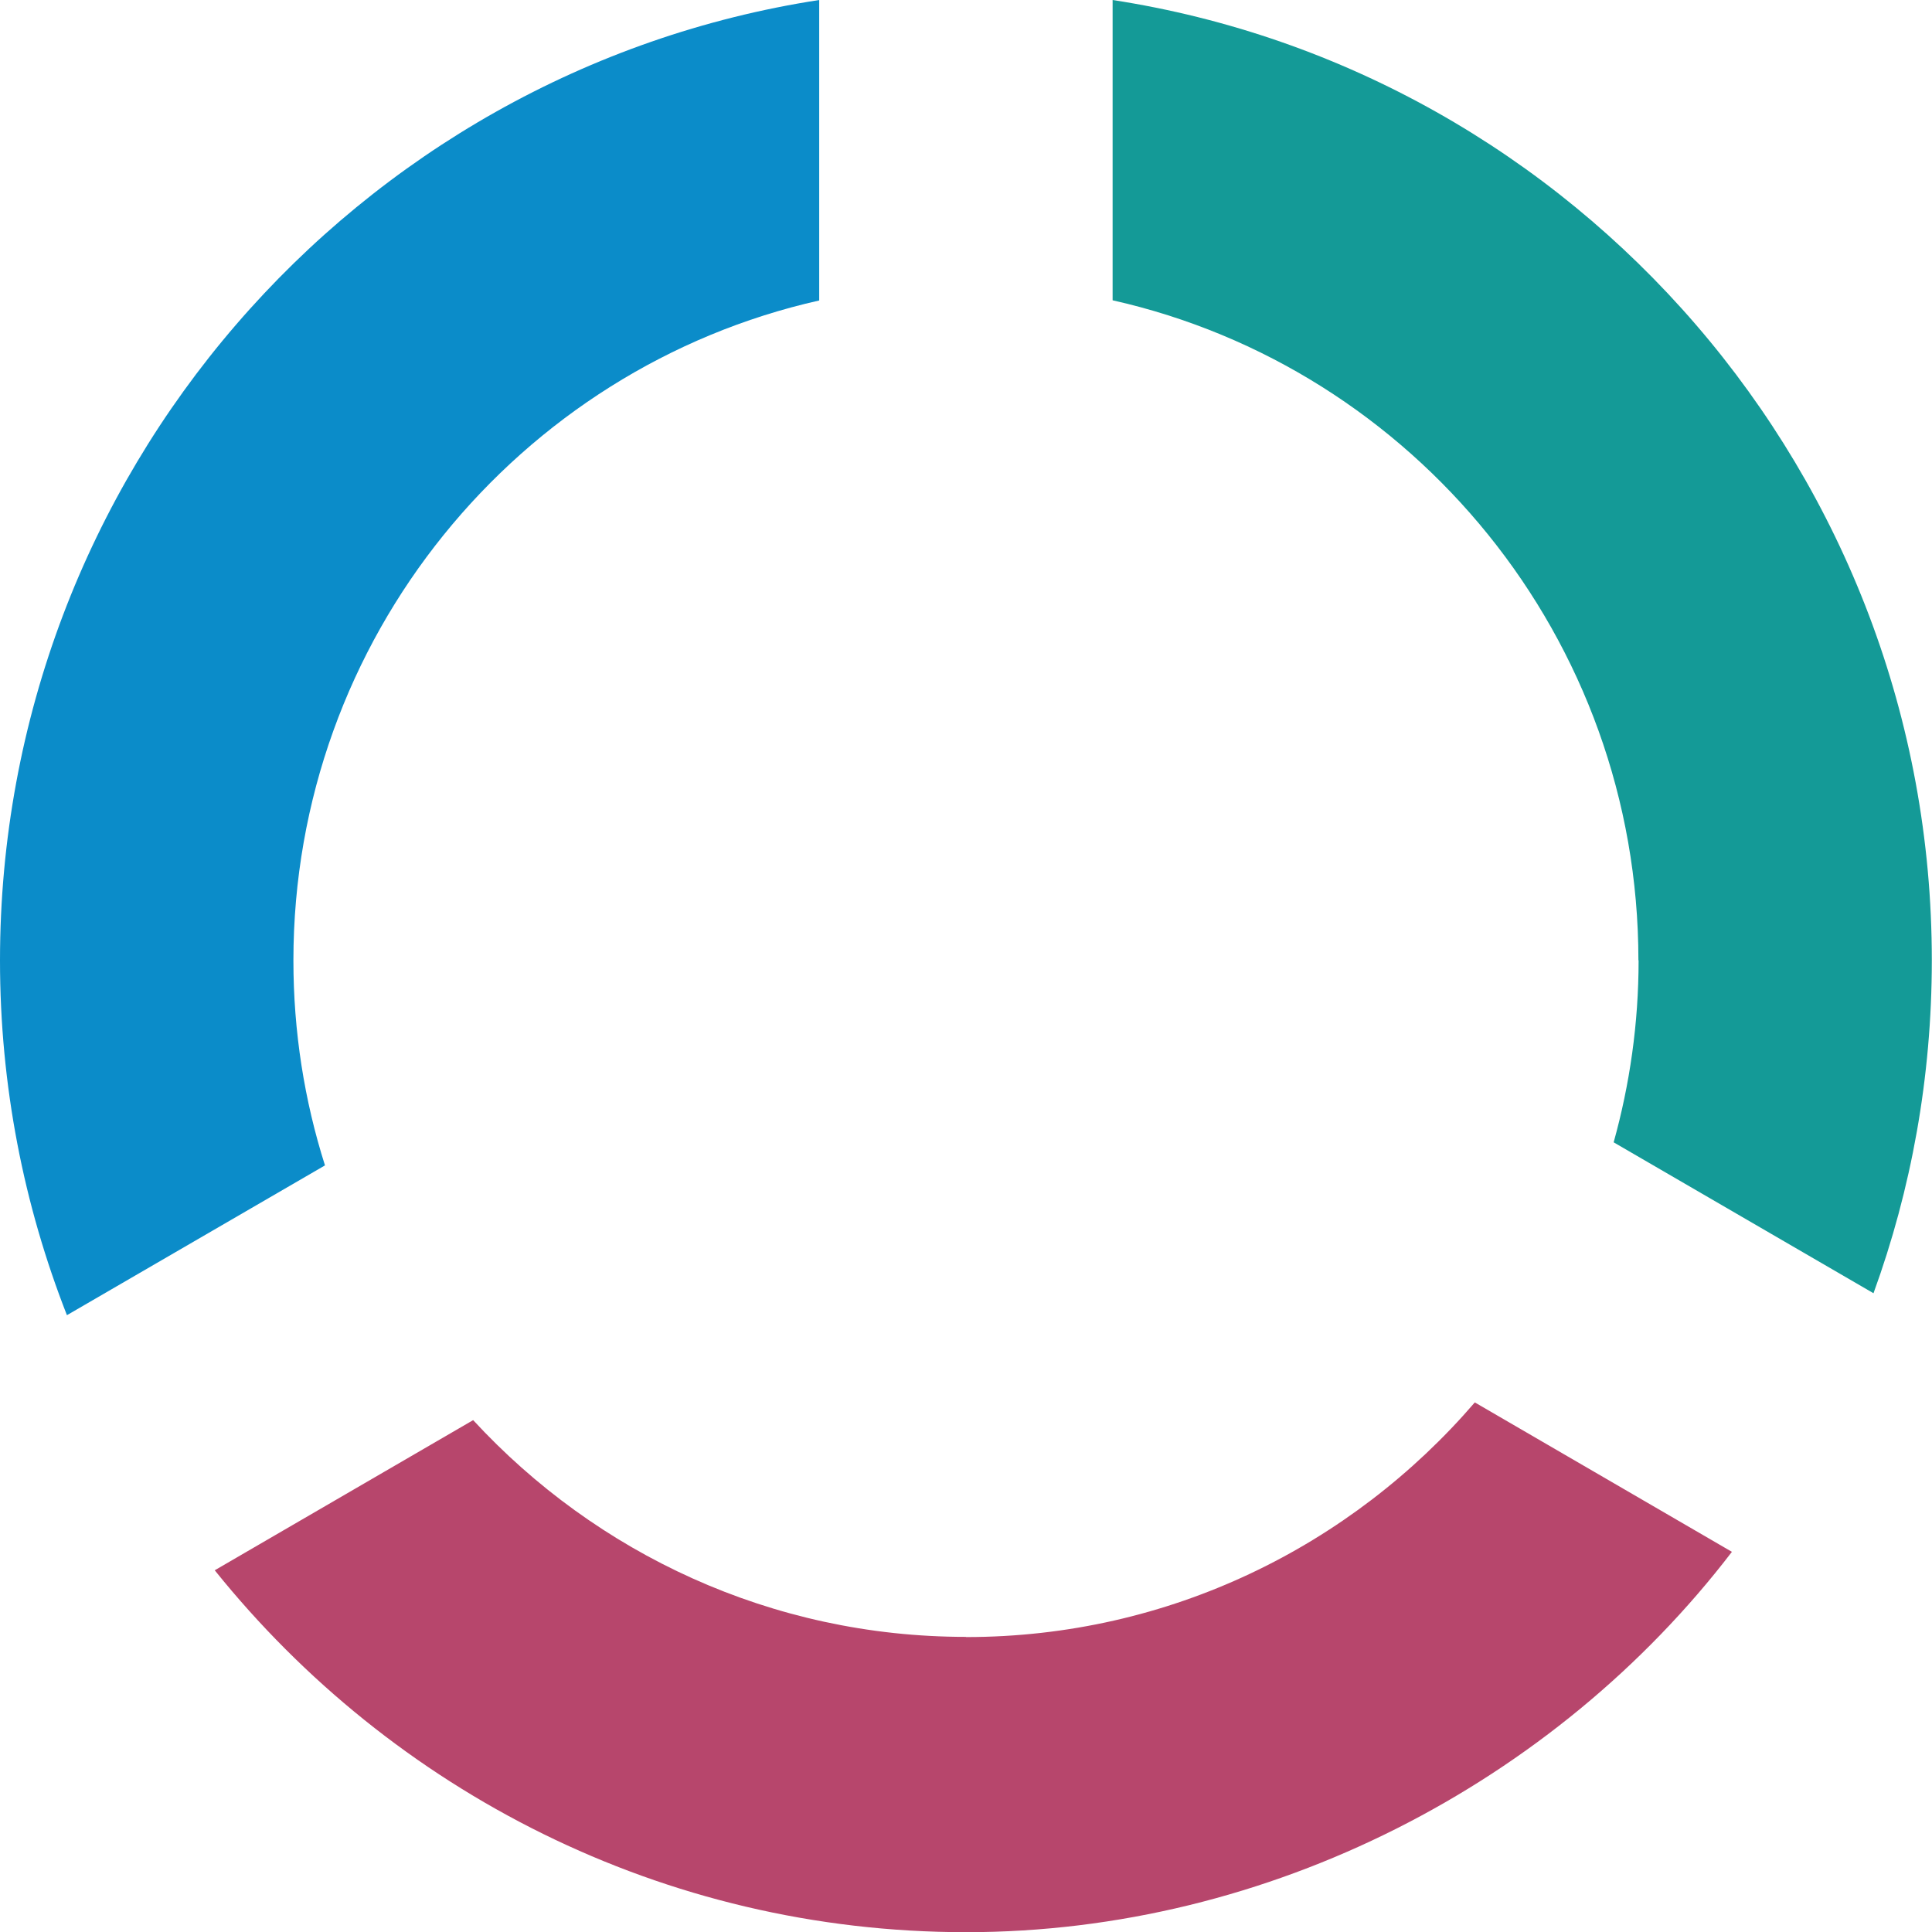 <?xml version="1.0" encoding="UTF-8"?> <svg xmlns="http://www.w3.org/2000/svg" width="53" height="53" viewBox="0 0 53 53" fill="none"><g id="Layer_1" clip-path="url(#clip0_513_147)"><path id="Vector" d="M8.049 26.348C8.049 17.508 14.232 10.095 22.473 8.243V0C9.765 1.958 0 13.025 0 26.348C0 29.784 0.654 33.063 1.836 36.079L8.915 31.97C8.351 30.194 8.049 28.306 8.049 26.348Z" fill="#0B8CC9"></path><path id="Vector_2" d="M44.951 26.348C44.951 28.074 44.709 29.749 44.267 31.337L51.395 35.477C52.432 32.628 52.995 29.551 52.995 26.348C53 13.025 43.235 1.958 30.522 0V8.238C38.768 10.09 44.946 17.503 44.946 26.343L44.951 26.348Z" fill="#149A97"></path><path id="Vector_3" d="M26.497 44.904C21.16 44.904 16.35 42.611 12.98 38.958L5.891 43.077C10.751 49.124 18.181 53.005 26.503 53.005C34.824 53.005 42.662 48.906 47.511 42.571L40.458 38.472C37.072 42.409 32.077 44.909 26.503 44.909L26.497 44.904Z" fill="#B7466C"></path></g><defs><clipPath id="clip0_513_147"><rect width="53" height="53" fill="white"></rect></clipPath></defs></svg> 